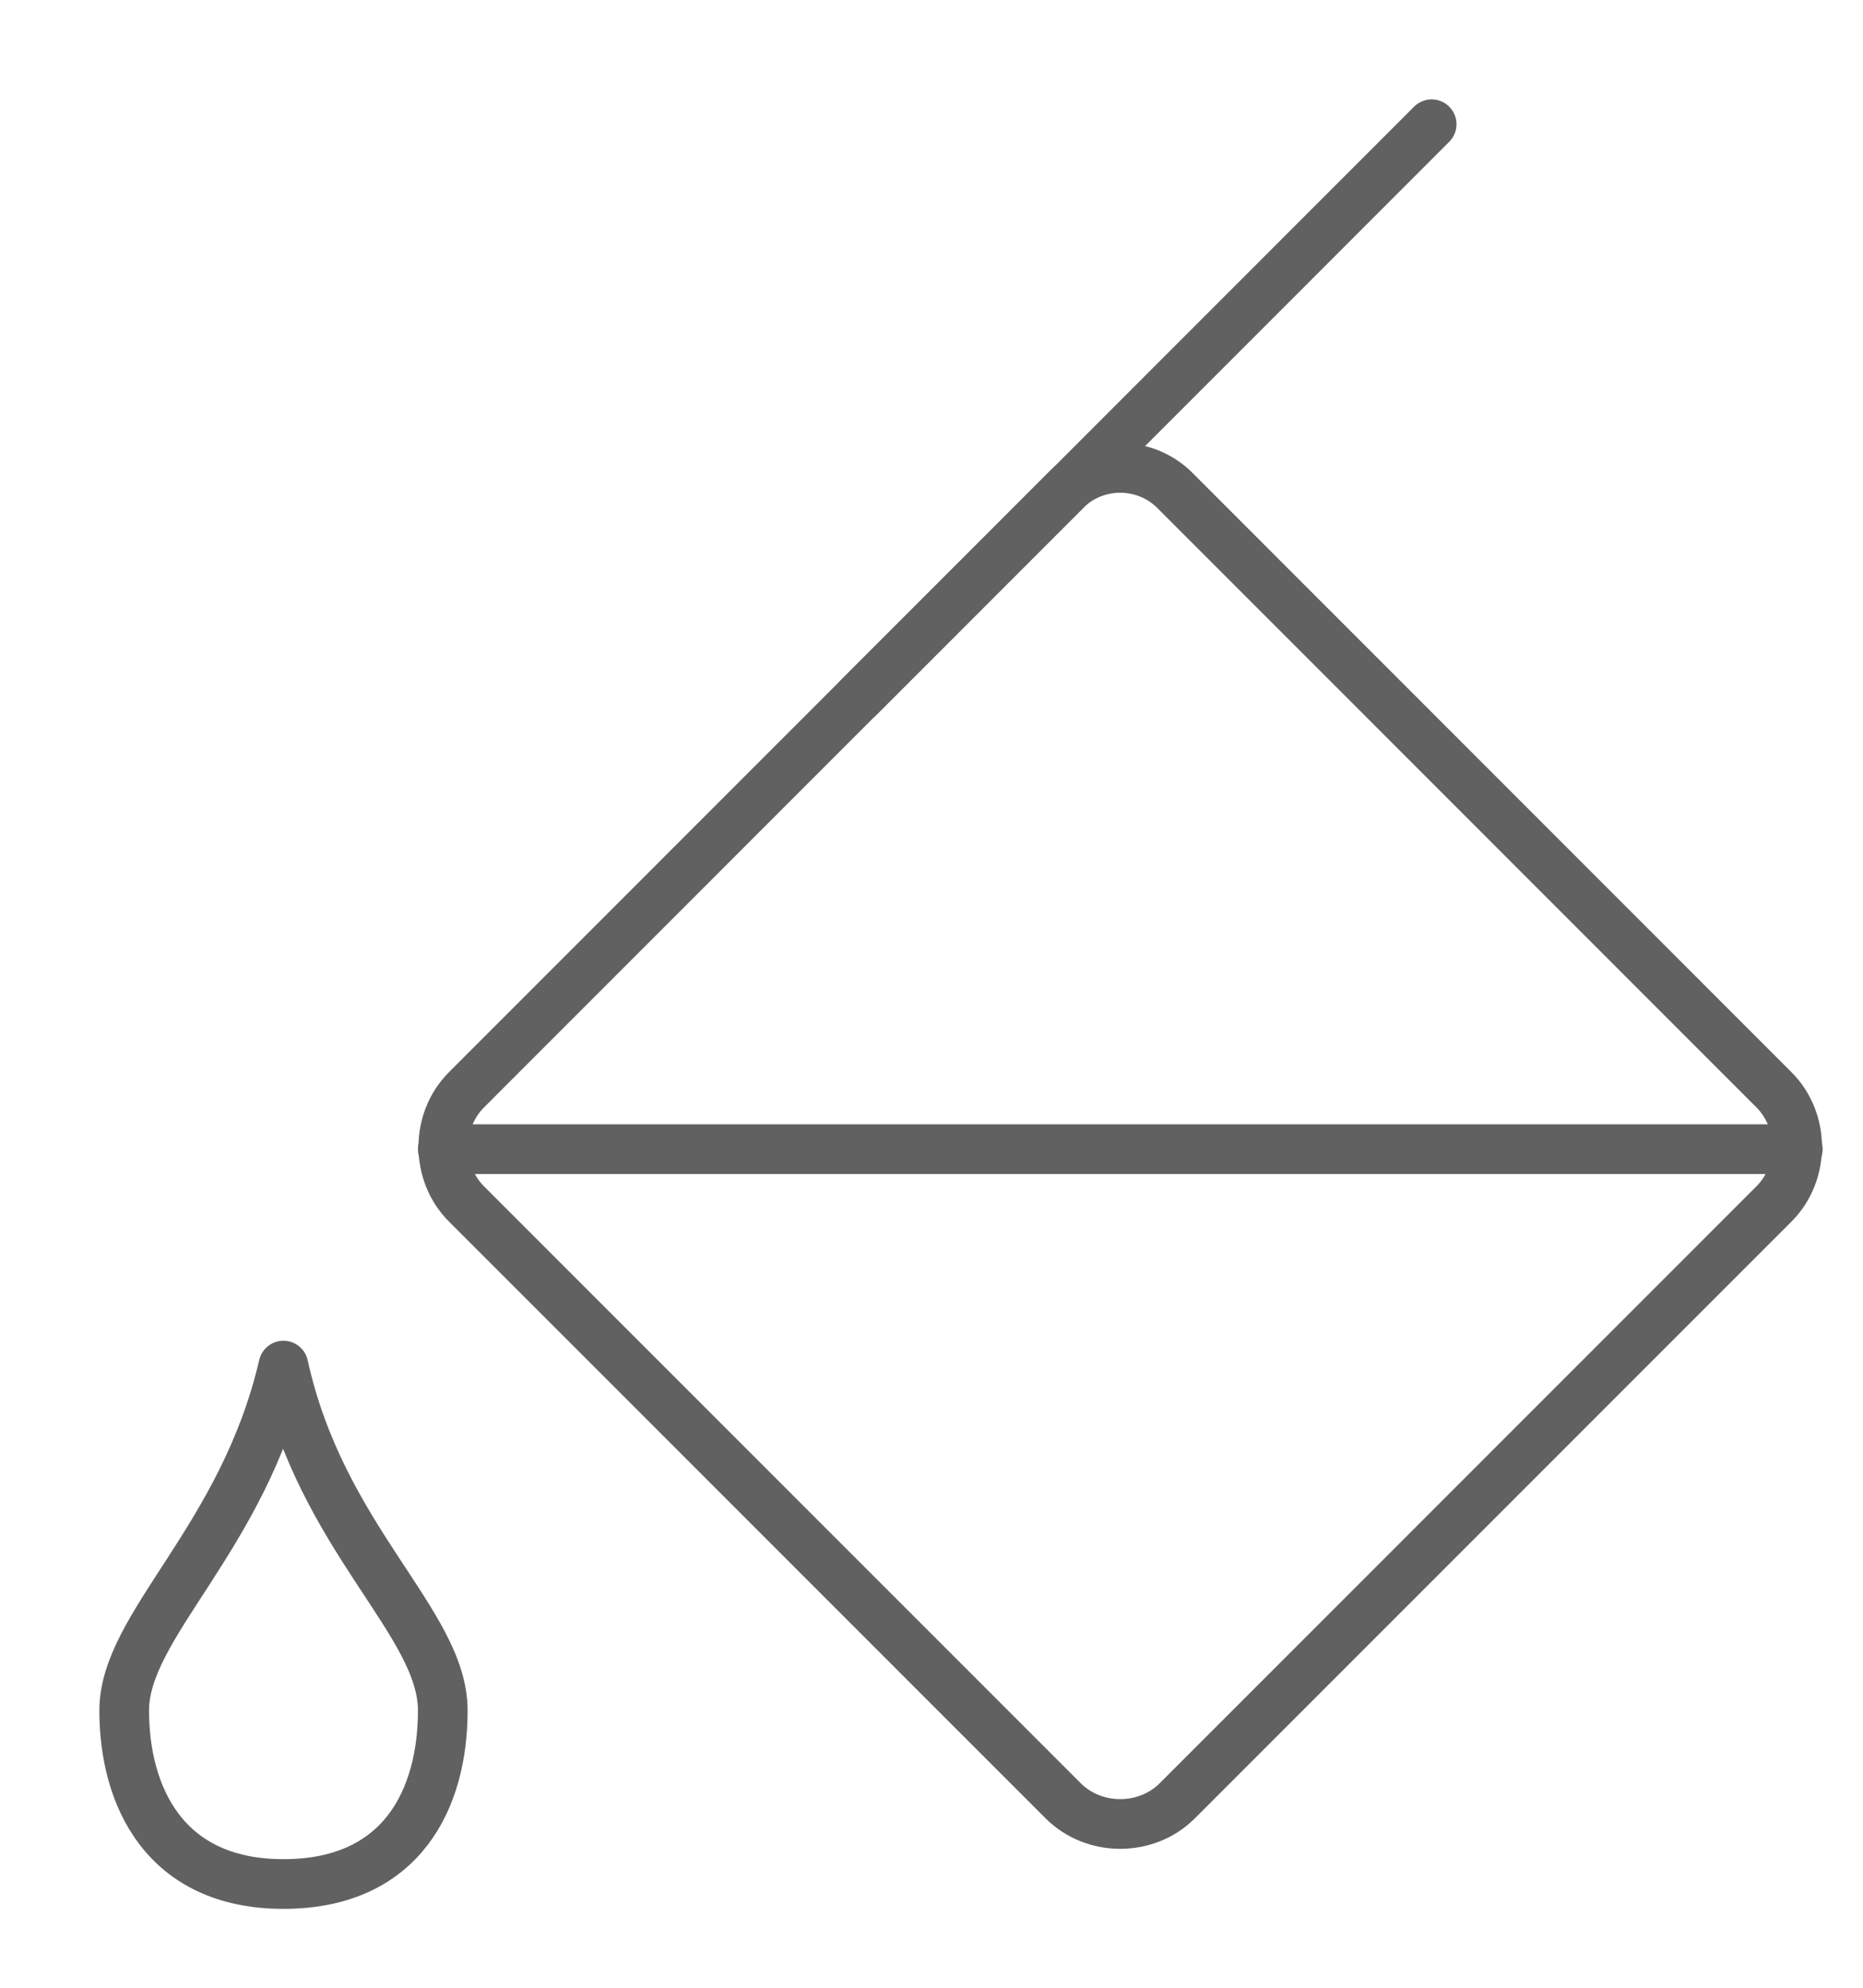 <svg width="15" height="16" viewBox="0 0 15 16" fill="none" xmlns="http://www.w3.org/2000/svg">
<path d="M8.56 3.967L3.756 8.772C3.507 9.021 3.507 9.442 3.756 9.691L8.56 14.495C8.809 14.744 9.23 14.744 9.479 14.495L14.283 9.691C14.532 9.442 14.532 9.021 14.283 8.772L9.479 3.967C9.23 3.699 8.809 3.699 8.56 3.967Z" stroke="#616161" stroke-width="0.4" stroke-miterlimit="10" stroke-linecap="round" stroke-linejoin="round"/>
<path d="M6.915 5.613C8.446 4.082 9.996 2.531 11.527 1" stroke="#616161" stroke-width="0.4" stroke-miterlimit="10" stroke-linecap="round" stroke-linejoin="round"/>
<path d="M14.475 9.25H3.565" stroke="#616161" stroke-width="0.4" stroke-miterlimit="10" stroke-linecap="round" stroke-linejoin="round"/>
<path d="M2.282 10.992C1.957 12.39 1 13.079 1 13.768C1 14.457 1.325 15.165 2.282 15.165C3.239 15.165 3.565 14.476 3.565 13.768C3.565 13.06 2.589 12.39 2.282 10.992Z" stroke="#616161" stroke-width="0.4" stroke-miterlimit="10" stroke-linecap="round" stroke-linejoin="round"/>
</svg>

